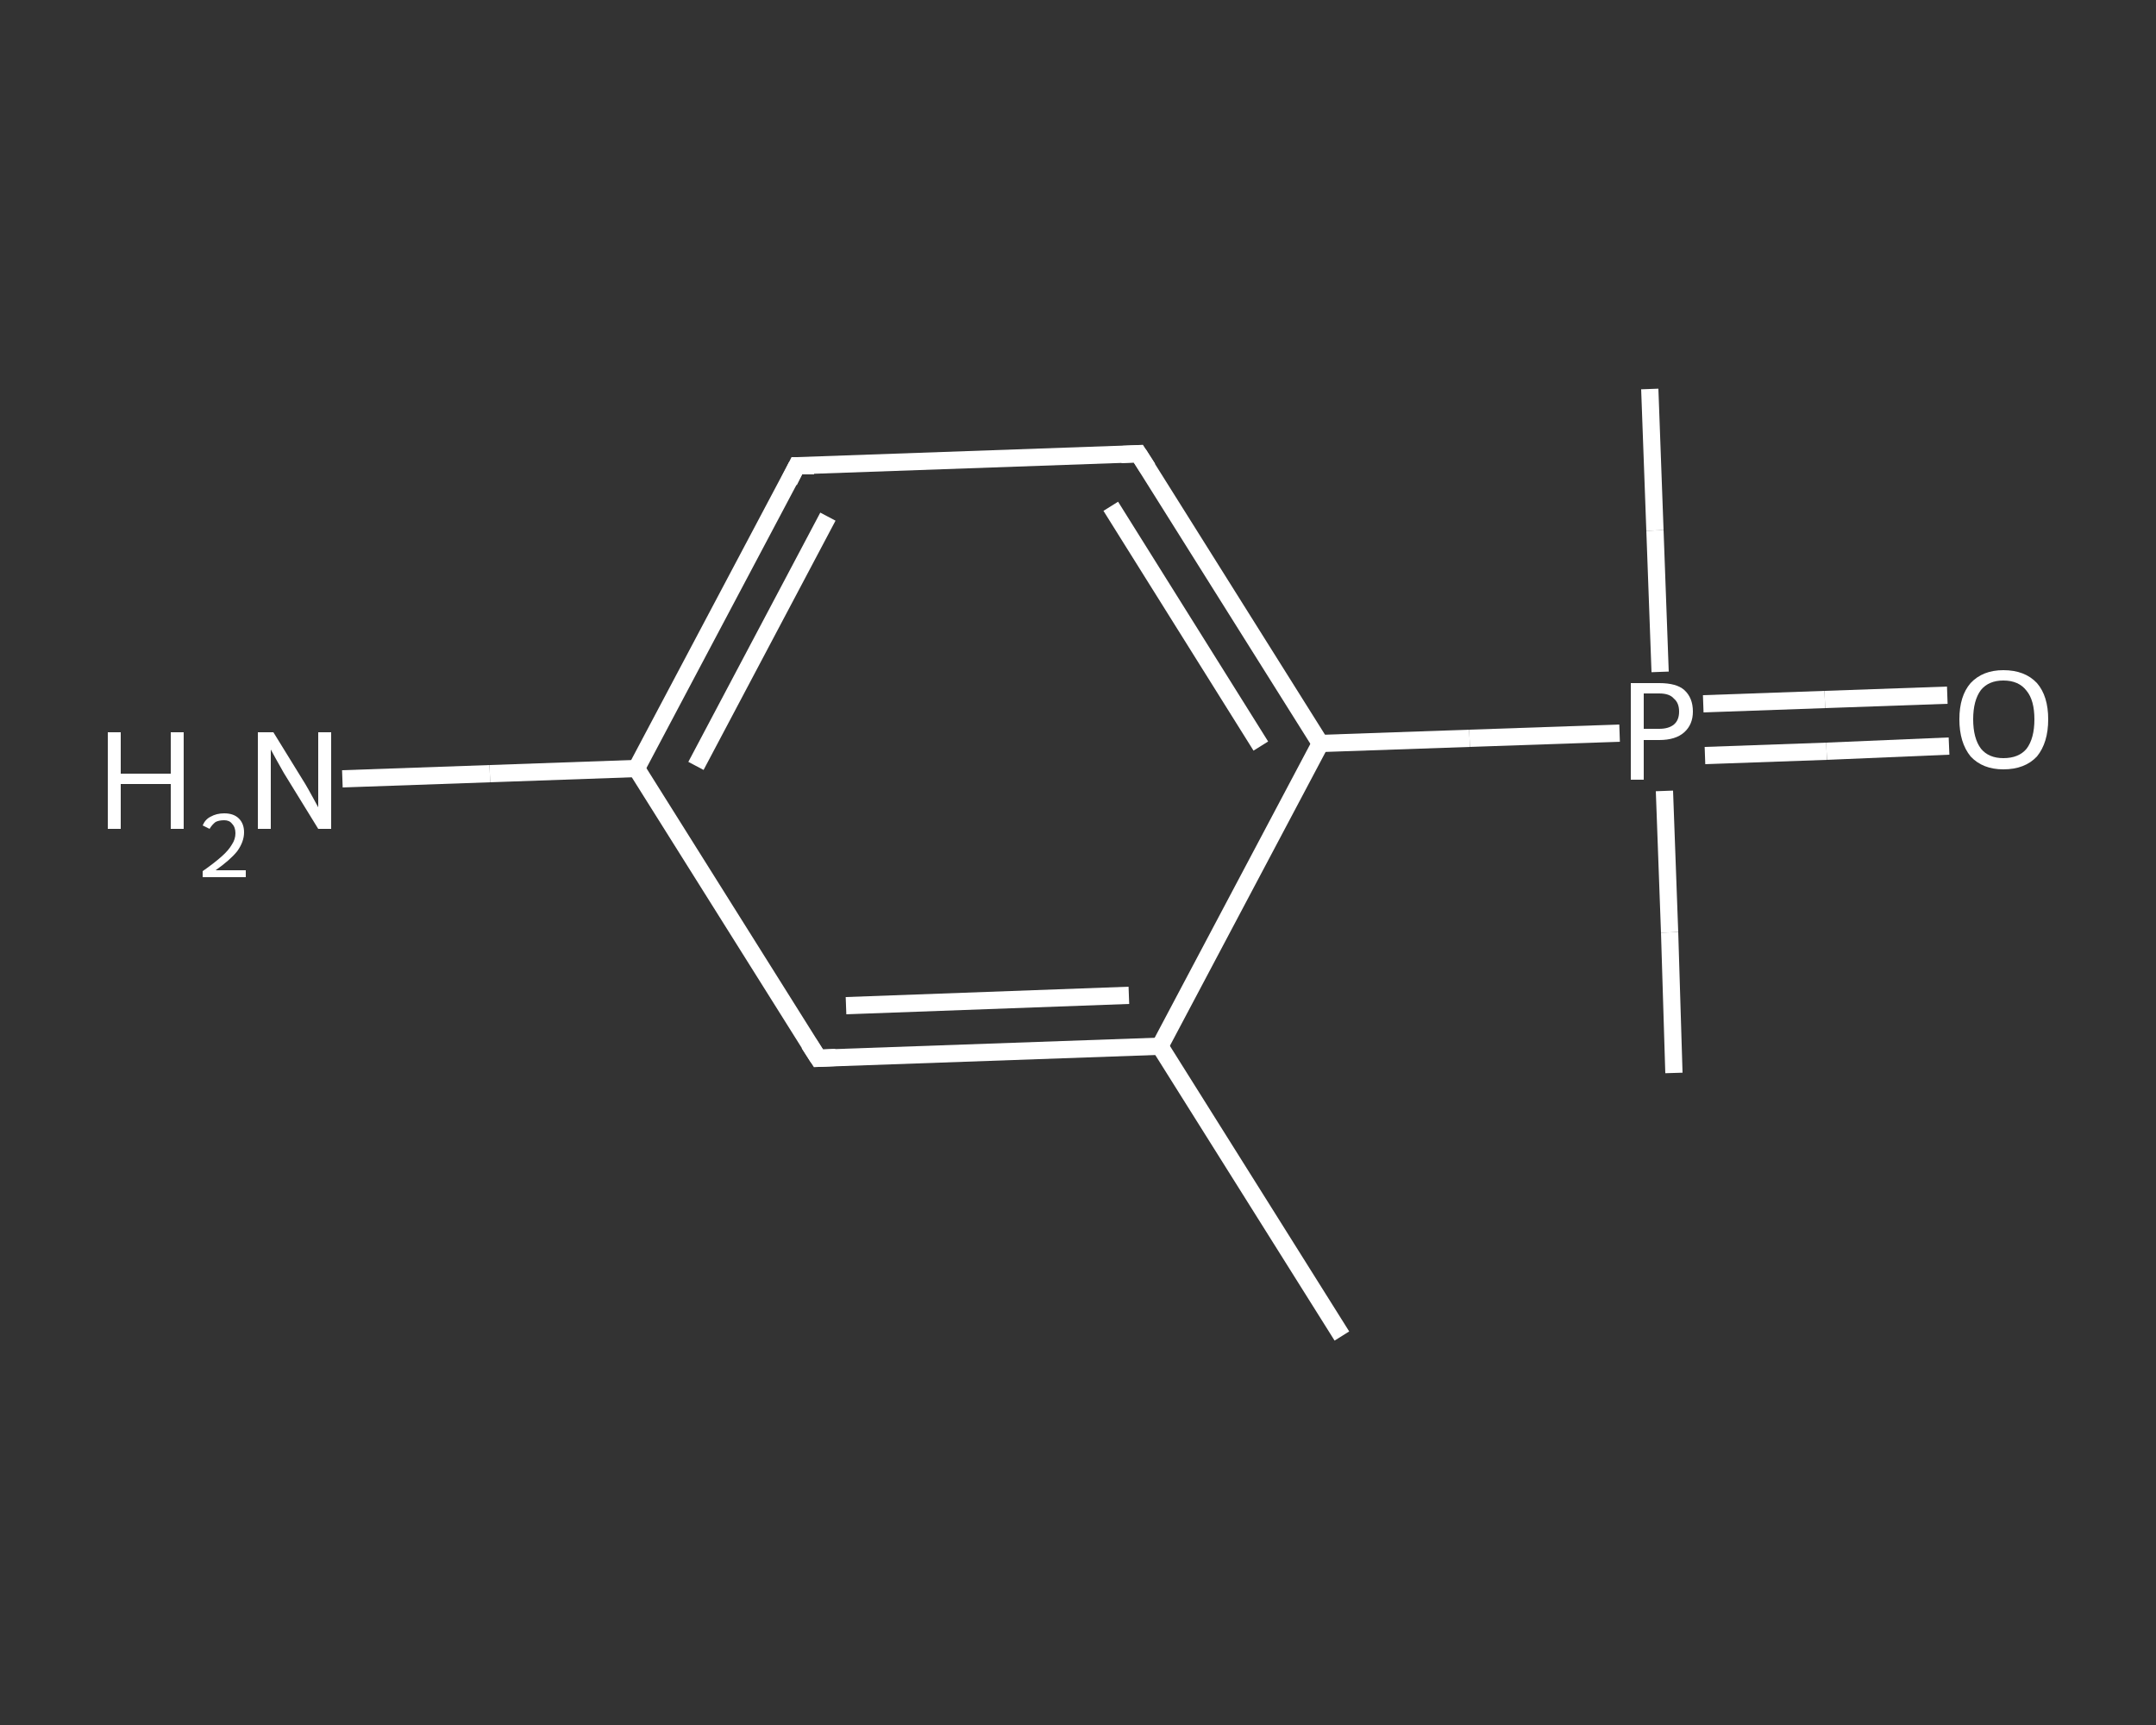 <?xml version='1.0' encoding='iso-8859-1'?>
<svg version='1.1' baseProfile='full'
              xmlns='http://www.w3.org/2000/svg'
                      xmlns:rdkit='http://www.rdkit.org/xml'
                      xmlns:xlink='http://www.w3.org/1999/xlink'
                  xml:space='preserve'
width='250px' height='200px' viewBox='0 0 250 200'>
<rect x="0" y="0" width="250" height="200" fill="#333333" stroke="none"/>
<!-- END OF HEADER -->
<rect style='opacity:1.0;fill:transparent;stroke:none' width='250.0' height='200.0' x='0.0' y='0.0'> </rect>
<path class='bond-0 atom-0 atom-1' d='M 155.6,154.9 L 134.5,121.3' style='fill:none;fill-rule:evenodd;stroke:#FFFFFF;stroke-width:2.0px;stroke-linecap:butt;stroke-linejoin:miter;stroke-opacity:1' />
<path class='bond-1 atom-1 atom-2' d='M 134.5,121.3 L 94.9,122.7' style='fill:none;fill-rule:evenodd;stroke:#FFFFFF;stroke-width:2.0px;stroke-linecap:butt;stroke-linejoin:miter;stroke-opacity:1' />
<path class='bond-1 atom-1 atom-2' d='M 130.9,115.4 L 98.1,116.6' style='fill:none;fill-rule:evenodd;stroke:#FFFFFF;stroke-width:2.0px;stroke-linecap:butt;stroke-linejoin:miter;stroke-opacity:1' />
<path class='bond-2 atom-2 atom-3' d='M 94.9,122.7 L 73.8,89.1' style='fill:none;fill-rule:evenodd;stroke:#FFFFFF;stroke-width:2.0px;stroke-linecap:butt;stroke-linejoin:miter;stroke-opacity:1' />
<path class='bond-3 atom-3 atom-4' d='M 73.8,89.1 L 56.8,89.7' style='fill:none;fill-rule:evenodd;stroke:#FFFFFF;stroke-width:2.0px;stroke-linecap:butt;stroke-linejoin:miter;stroke-opacity:1' />
<path class='bond-3 atom-3 atom-4' d='M 56.8,89.7 L 39.7,90.3' style='fill:none;fill-rule:evenodd;stroke:#FFFFFF;stroke-width:2.0px;stroke-linecap:butt;stroke-linejoin:miter;stroke-opacity:1' />
<path class='bond-4 atom-3 atom-5' d='M 73.8,89.1 L 92.4,54.0' style='fill:none;fill-rule:evenodd;stroke:#FFFFFF;stroke-width:2.0px;stroke-linecap:butt;stroke-linejoin:miter;stroke-opacity:1' />
<path class='bond-4 atom-3 atom-5' d='M 80.7,88.8 L 96.0,59.9' style='fill:none;fill-rule:evenodd;stroke:#FFFFFF;stroke-width:2.0px;stroke-linecap:butt;stroke-linejoin:miter;stroke-opacity:1' />
<path class='bond-5 atom-5 atom-6' d='M 92.4,54.0 L 132.0,52.6' style='fill:none;fill-rule:evenodd;stroke:#FFFFFF;stroke-width:2.0px;stroke-linecap:butt;stroke-linejoin:miter;stroke-opacity:1' />
<path class='bond-6 atom-6 atom-7' d='M 132.0,52.6 L 153.1,86.2' style='fill:none;fill-rule:evenodd;stroke:#FFFFFF;stroke-width:2.0px;stroke-linecap:butt;stroke-linejoin:miter;stroke-opacity:1' />
<path class='bond-6 atom-6 atom-7' d='M 128.8,58.7 L 146.2,86.5' style='fill:none;fill-rule:evenodd;stroke:#FFFFFF;stroke-width:2.0px;stroke-linecap:butt;stroke-linejoin:miter;stroke-opacity:1' />
<path class='bond-7 atom-7 atom-8' d='M 153.1,86.2 L 170.4,85.6' style='fill:none;fill-rule:evenodd;stroke:#FFFFFF;stroke-width:2.0px;stroke-linecap:butt;stroke-linejoin:miter;stroke-opacity:1' />
<path class='bond-7 atom-7 atom-8' d='M 170.4,85.6 L 187.8,85.0' style='fill:none;fill-rule:evenodd;stroke:#FFFFFF;stroke-width:2.0px;stroke-linecap:butt;stroke-linejoin:miter;stroke-opacity:1' />
<path class='bond-8 atom-8 atom-9' d='M 193.0,91.7 L 193.6,108.1' style='fill:none;fill-rule:evenodd;stroke:#FFFFFF;stroke-width:2.0px;stroke-linecap:butt;stroke-linejoin:miter;stroke-opacity:1' />
<path class='bond-8 atom-8 atom-9' d='M 193.6,108.1 L 194.1,124.4' style='fill:none;fill-rule:evenodd;stroke:#FFFFFF;stroke-width:2.0px;stroke-linecap:butt;stroke-linejoin:miter;stroke-opacity:1' />
<path class='bond-9 atom-8 atom-10' d='M 192.5,77.9 L 191.9,61.5' style='fill:none;fill-rule:evenodd;stroke:#FFFFFF;stroke-width:2.0px;stroke-linecap:butt;stroke-linejoin:miter;stroke-opacity:1' />
<path class='bond-9 atom-8 atom-10' d='M 191.9,61.5 L 191.3,45.1' style='fill:none;fill-rule:evenodd;stroke:#FFFFFF;stroke-width:2.0px;stroke-linecap:butt;stroke-linejoin:miter;stroke-opacity:1' />
<path class='bond-10 atom-8 atom-11' d='M 197.7,87.6 L 211.8,87.1' style='fill:none;fill-rule:evenodd;stroke:#FFFFFF;stroke-width:2.0px;stroke-linecap:butt;stroke-linejoin:miter;stroke-opacity:1' />
<path class='bond-10 atom-8 atom-11' d='M 211.8,87.1 L 226.0,86.5' style='fill:none;fill-rule:evenodd;stroke:#FFFFFF;stroke-width:2.0px;stroke-linecap:butt;stroke-linejoin:miter;stroke-opacity:1' />
<path class='bond-10 atom-8 atom-11' d='M 197.5,81.6 L 211.6,81.1' style='fill:none;fill-rule:evenodd;stroke:#FFFFFF;stroke-width:2.0px;stroke-linecap:butt;stroke-linejoin:miter;stroke-opacity:1' />
<path class='bond-10 atom-8 atom-11' d='M 211.6,81.1 L 225.8,80.6' style='fill:none;fill-rule:evenodd;stroke:#FFFFFF;stroke-width:2.0px;stroke-linecap:butt;stroke-linejoin:miter;stroke-opacity:1' />
<path class='bond-11 atom-7 atom-1' d='M 153.1,86.2 L 134.5,121.3' style='fill:none;fill-rule:evenodd;stroke:#FFFFFF;stroke-width:2.0px;stroke-linecap:butt;stroke-linejoin:miter;stroke-opacity:1' />
<path d='M 96.9,122.6 L 94.9,122.7 L 93.8,121.0' style='fill:none;stroke:#FFFFFF;stroke-width:2.0px;stroke-linecap:butt;stroke-linejoin:miter;stroke-opacity:1;' />
<path d='M 91.5,55.8 L 92.4,54.0 L 94.4,54.0' style='fill:none;stroke:#FFFFFF;stroke-width:2.0px;stroke-linecap:butt;stroke-linejoin:miter;stroke-opacity:1;' />
<path d='M 130.0,52.7 L 132.0,52.6 L 133.1,54.3' style='fill:none;stroke:#FFFFFF;stroke-width:2.0px;stroke-linecap:butt;stroke-linejoin:miter;stroke-opacity:1;' />
<path class='atom-4' d='M 12.5 84.9
L 14.0 84.9
L 14.0 89.7
L 19.8 89.7
L 19.8 84.9
L 21.3 84.9
L 21.3 96.1
L 19.8 96.1
L 19.8 90.9
L 14.0 90.9
L 14.0 96.1
L 12.5 96.1
L 12.5 84.9
' fill='#FFFFFF'/>
<path class='atom-4' d='M 23.5 95.7
Q 23.8 95.0, 24.4 94.7
Q 25.1 94.3, 26.0 94.3
Q 27.1 94.3, 27.7 94.9
Q 28.3 95.5, 28.3 96.5
Q 28.3 97.6, 27.5 98.7
Q 26.7 99.7, 25.0 100.9
L 28.5 100.9
L 28.5 101.7
L 23.5 101.7
L 23.5 101.0
Q 24.8 100.1, 25.7 99.3
Q 26.5 98.6, 26.9 97.9
Q 27.3 97.3, 27.3 96.6
Q 27.3 95.9, 26.9 95.5
Q 26.6 95.1, 26.0 95.1
Q 25.4 95.1, 25.0 95.3
Q 24.6 95.6, 24.3 96.1
L 23.5 95.7
' fill='#FFFFFF'/>
<path class='atom-4' d='M 31.7 84.9
L 35.4 90.9
Q 35.7 91.4, 36.3 92.5
Q 36.9 93.6, 36.9 93.6
L 36.9 84.9
L 38.4 84.9
L 38.4 96.1
L 36.9 96.1
L 32.9 89.6
Q 32.5 88.9, 32.0 88.0
Q 31.5 87.1, 31.4 86.9
L 31.4 96.1
L 29.9 96.1
L 29.9 84.9
L 31.7 84.9
' fill='#FFFFFF'/>
<path class='atom-8' d='M 192.4 79.2
Q 194.4 79.2, 195.3 80.0
Q 196.3 80.9, 196.3 82.5
Q 196.3 84.0, 195.3 84.9
Q 194.3 85.8, 192.4 85.8
L 190.6 85.8
L 190.6 90.4
L 189.1 90.4
L 189.1 79.2
L 192.4 79.2
M 192.4 84.5
Q 193.5 84.5, 194.1 84.0
Q 194.7 83.5, 194.7 82.5
Q 194.7 81.5, 194.1 81.0
Q 193.6 80.4, 192.4 80.4
L 190.6 80.4
L 190.6 84.5
L 192.4 84.5
' fill='#FFFFFF'/>
<path class='atom-11' d='M 227.2 83.4
Q 227.2 80.7, 228.5 79.2
Q 229.9 77.7, 232.3 77.7
Q 234.8 77.7, 236.2 79.2
Q 237.5 80.7, 237.5 83.4
Q 237.5 86.1, 236.2 87.7
Q 234.8 89.2, 232.3 89.2
Q 229.9 89.2, 228.5 87.7
Q 227.2 86.1, 227.2 83.4
M 232.3 87.9
Q 234.1 87.9, 235.0 86.8
Q 235.9 85.6, 235.9 83.4
Q 235.9 81.2, 235.0 80.1
Q 234.1 78.9, 232.3 78.9
Q 230.6 78.9, 229.7 80.0
Q 228.8 81.2, 228.8 83.4
Q 228.8 85.6, 229.7 86.8
Q 230.6 87.9, 232.3 87.9
' fill='#FFFFFF'/>
</svg>
